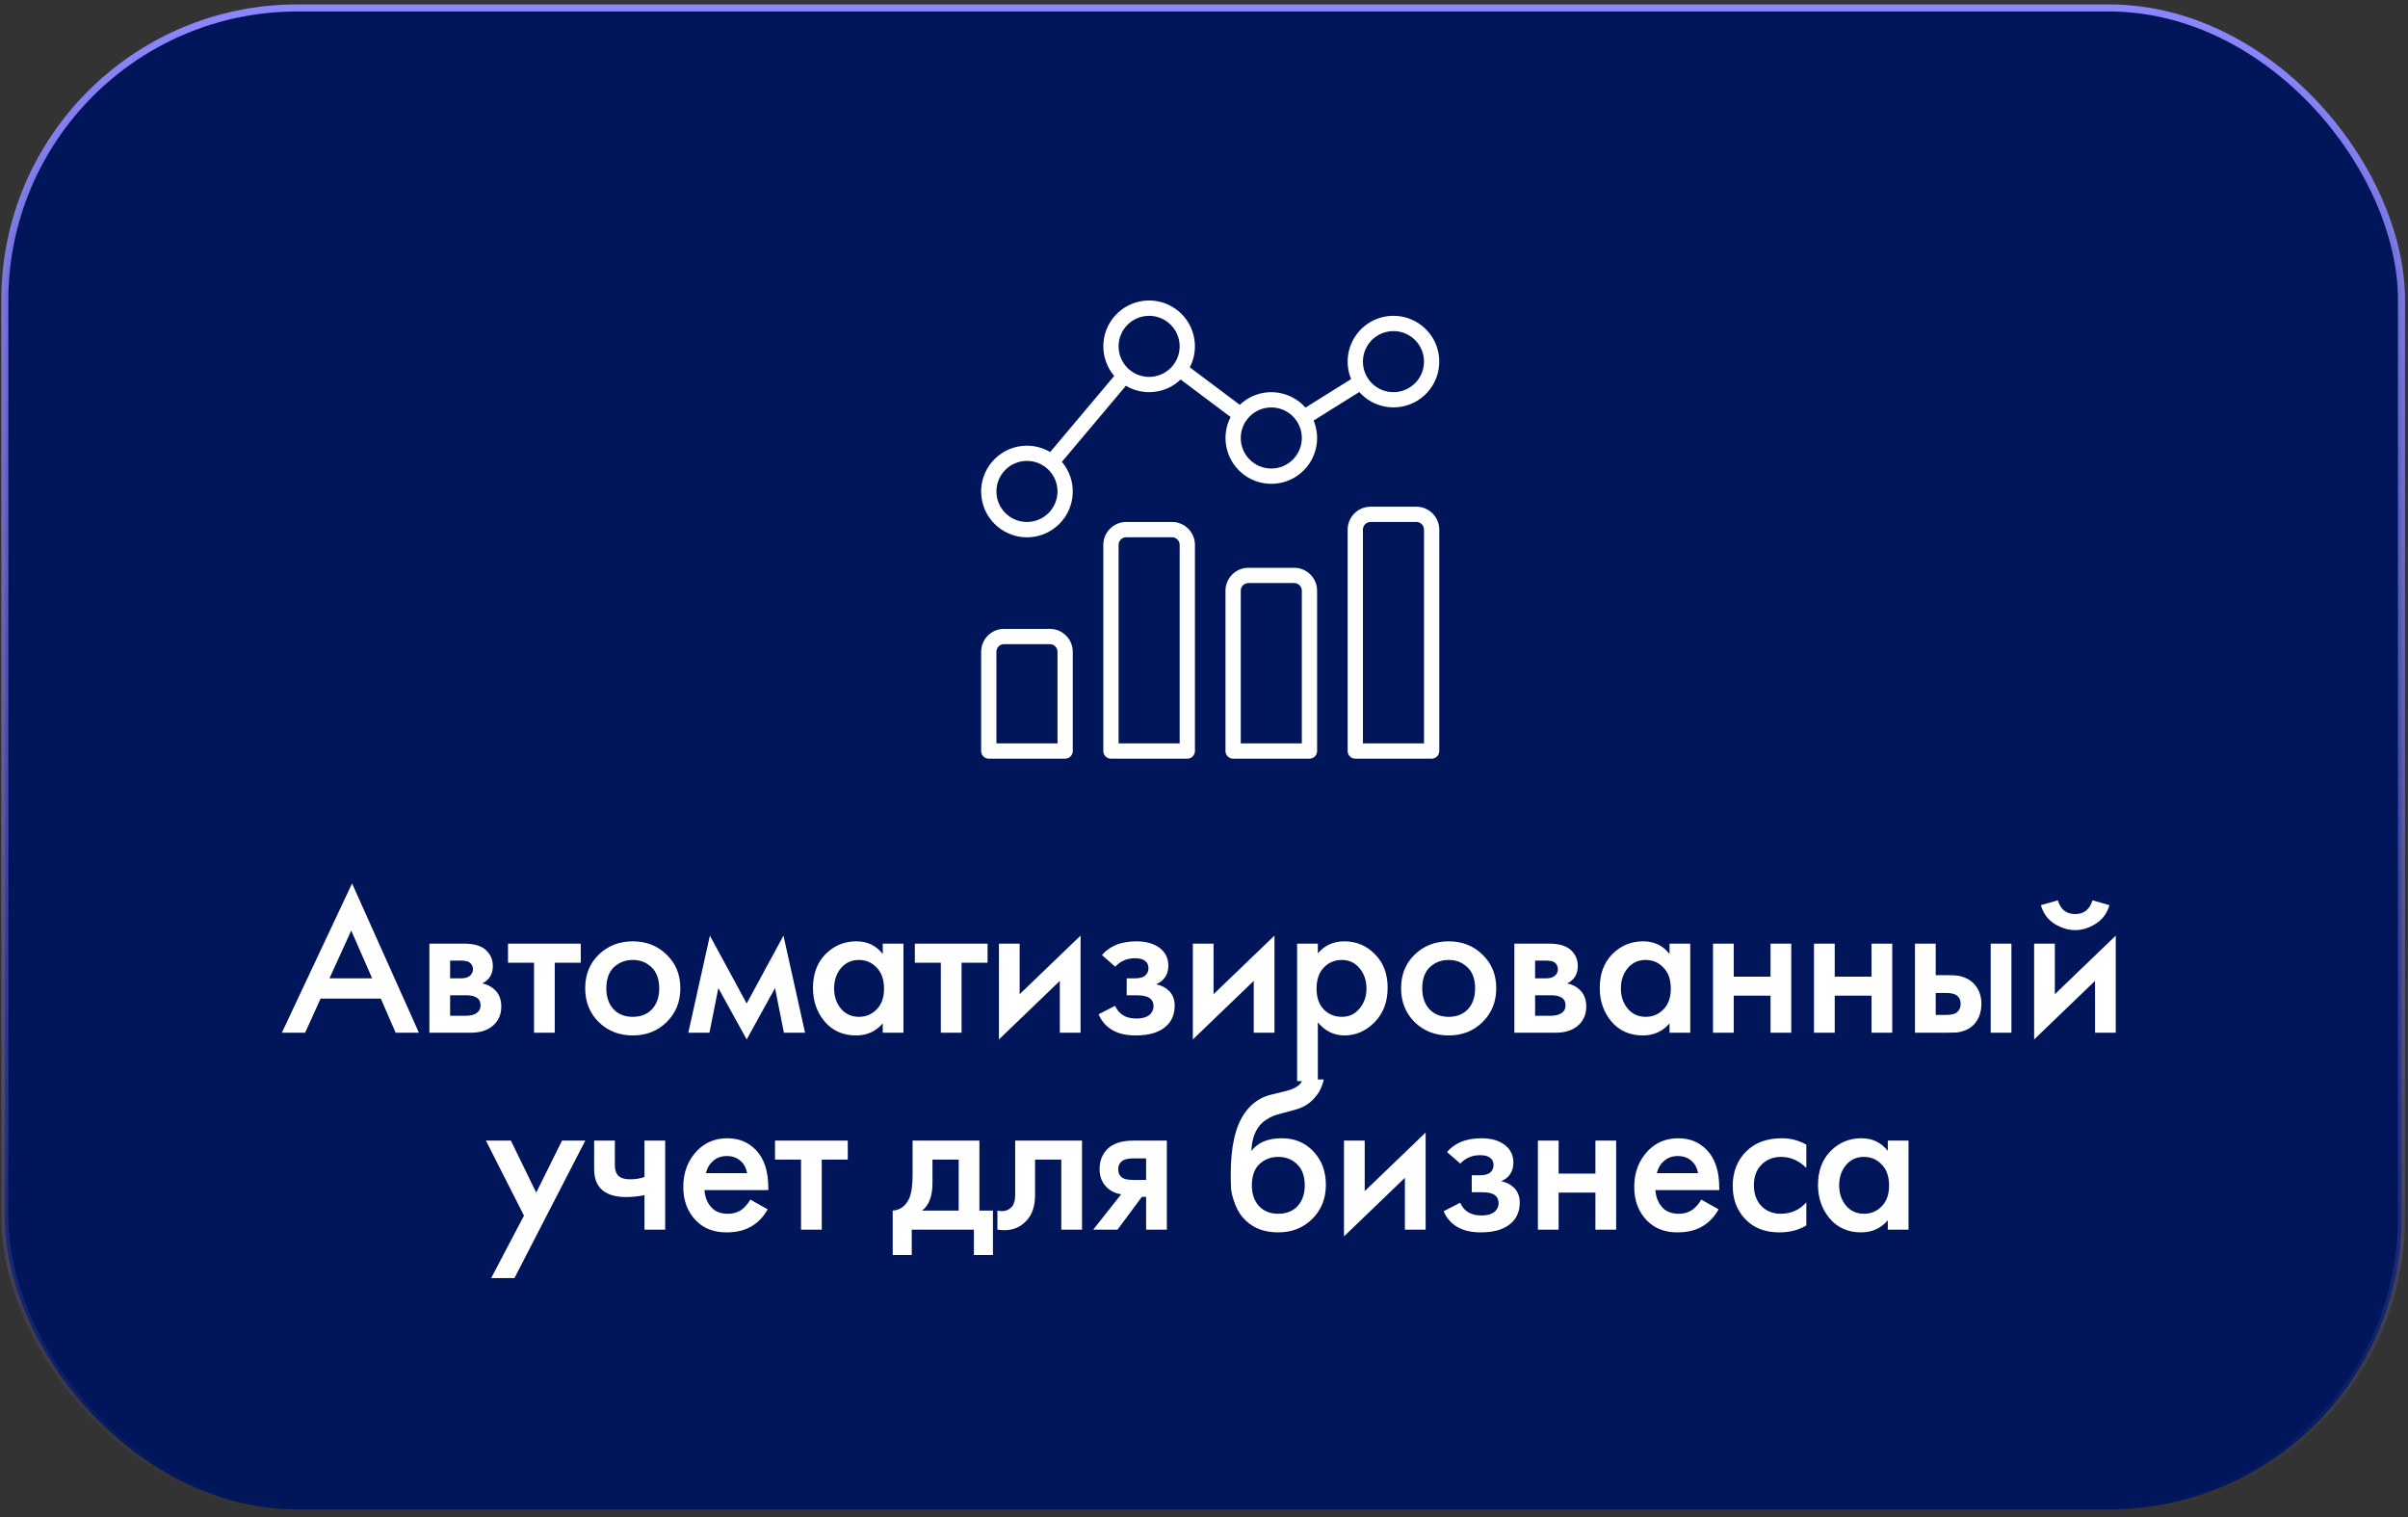 <?xml version="1.0" encoding="UTF-8"?> <svg xmlns="http://www.w3.org/2000/svg" width="538" height="339" viewBox="0 0 538 339" fill="none"><rect x="0" y="0" width="538" height="339" fill="#333333" stroke="none"/><rect x="1.072" y="1.776" width="535.483" height="335.464" rx="65.36" fill="#00155A" stroke="url(#paint0_linear_1105_1053)" stroke-width="1.575"></rect><path d="M88.395 230.732L85.088 223.125H71.622L68.173 230.732H62.976L78.662 197.375L93.593 230.732H88.395ZM73.607 218.59H83.151L78.473 207.911L73.607 218.59ZM95.937 210.841H103.733C105.717 210.841 107.229 211.235 108.269 212.022C109.497 212.998 110.111 214.274 110.111 215.849C110.111 217.645 109.324 218.936 107.749 219.724C108.757 219.913 109.655 220.354 110.442 221.046C111.481 221.991 112.001 223.267 112.001 224.874C112.001 226.795 111.277 228.307 109.828 229.409C108.631 230.291 107.103 230.732 105.245 230.732H95.937V210.841ZM100.567 218.59H102.929C103.748 218.59 104.363 218.448 104.772 218.164C105.371 217.786 105.67 217.251 105.67 216.558C105.67 215.896 105.402 215.377 104.867 214.999C104.489 214.747 103.811 214.621 102.835 214.621H100.567V218.59ZM100.567 226.953H104.016C105.056 226.953 105.859 226.764 106.426 226.386C107.056 225.976 107.371 225.393 107.371 224.637C107.371 223.818 107.072 223.236 106.473 222.889C105.938 222.543 105.166 222.369 104.158 222.369H100.567V226.953ZM129.754 215.093H123.943V230.732H119.313V215.093H113.501V210.841H129.754V215.093ZM133.769 213.298C135.817 211.313 138.352 210.321 141.376 210.321C144.4 210.321 146.92 211.313 148.936 213.298C150.983 215.251 152.007 217.755 152.007 220.81C152.007 223.834 150.983 226.354 148.936 228.37C146.92 230.354 144.4 231.347 141.376 231.347C138.352 231.347 135.817 230.354 133.769 228.37C131.753 226.354 130.745 223.834 130.745 220.81C130.745 217.755 131.753 215.251 133.769 213.298ZM137.077 225.488C138.148 226.622 139.581 227.189 141.376 227.189C143.172 227.189 144.605 226.622 145.676 225.488C146.747 224.322 147.282 222.779 147.282 220.857C147.282 218.747 146.7 217.156 145.534 216.085C144.4 215.014 143.014 214.479 141.376 214.479C139.738 214.479 138.337 215.014 137.171 216.085C136.037 217.156 135.47 218.747 135.47 220.857C135.47 222.779 136.006 224.322 137.077 225.488ZM153.785 230.732L158.605 209.045L166.826 224.212L175.047 209.045L179.866 230.732H175.142L173.157 220.763L166.826 232.244L160.495 220.763L158.51 230.732H153.785ZM197.227 213.156V210.841H201.858V230.732H197.227V228.653C195.684 230.449 193.699 231.347 191.274 231.347C188.345 231.347 185.998 230.307 184.234 228.228C182.502 226.149 181.635 223.661 181.635 220.763C181.635 217.613 182.565 215.093 184.423 213.203C186.313 211.282 188.612 210.321 191.321 210.321C193.81 210.321 195.778 211.266 197.227 213.156ZM191.888 214.479C190.25 214.479 188.912 215.093 187.872 216.322C186.864 217.55 186.36 219.062 186.36 220.857C186.36 222.621 186.864 224.118 187.872 225.346C188.912 226.575 190.25 227.189 191.888 227.189C193.463 227.189 194.786 226.638 195.857 225.535C196.96 224.433 197.511 222.889 197.511 220.905C197.511 218.857 196.96 217.282 195.857 216.18C194.786 215.046 193.463 214.479 191.888 214.479ZM220.645 215.093H214.834V230.732H210.203V215.093H204.392V210.841H220.645V215.093ZM223.183 210.841H227.813V222.133L241.421 209.045V230.732H236.791V219.157L223.183 232.244V210.841ZM249.176 215.991L246.199 213.392C246.955 212.479 247.963 211.739 249.223 211.172C250.546 210.605 252.105 210.321 253.9 210.321C255.979 210.321 257.665 210.778 258.956 211.691C260.342 212.699 261.035 214.054 261.035 215.755C261.035 216.857 260.752 217.771 260.185 218.495C259.712 219.125 259.082 219.598 258.295 219.913C259.492 220.165 260.452 220.653 261.177 221.377C262.027 222.228 262.452 223.33 262.452 224.685C262.452 226.48 261.885 227.945 260.752 229.079C259.24 230.591 256.909 231.347 253.759 231.347C251.648 231.347 249.916 230.953 248.561 230.165C247.144 229.346 246.104 228.165 245.443 226.622L249.128 224.732C249.569 225.677 250.152 226.37 250.877 226.811C251.664 227.315 252.656 227.567 253.853 227.567C255.302 227.567 256.357 227.236 257.019 226.575C257.491 226.039 257.728 225.456 257.728 224.826C257.728 224.165 257.523 223.629 257.113 223.22C256.578 222.653 255.475 222.369 253.806 222.369H251.727V218.59H253.475C254.483 218.59 255.239 218.416 255.743 218.07C256.31 217.629 256.594 217.046 256.594 216.322C256.594 215.566 256.31 214.999 255.743 214.621C255.271 214.274 254.53 214.101 253.522 214.101C252.578 214.101 251.711 214.29 250.924 214.668C250.262 214.983 249.68 215.424 249.176 215.991ZM266.506 210.841H271.136V222.133L284.744 209.045V230.732H280.113V219.157L266.506 232.244V210.841ZM294.436 228.417V241.552H289.805V210.841H294.436V213.014C295.948 211.219 297.916 210.321 300.342 210.321C303.051 210.321 305.334 211.282 307.193 213.203C309.083 215.093 310.028 217.582 310.028 220.668C310.028 223.85 309.051 226.433 307.098 228.417C305.145 230.37 302.909 231.347 300.389 231.347C298.027 231.347 296.042 230.37 294.436 228.417ZM299.775 214.479C298.2 214.479 296.861 215.046 295.759 216.18C294.688 217.282 294.152 218.857 294.152 220.905C294.152 222.889 294.688 224.433 295.759 225.535C296.861 226.638 298.2 227.189 299.775 227.189C301.413 227.189 302.736 226.575 303.744 225.346C304.783 224.118 305.303 222.621 305.303 220.857C305.303 219.062 304.783 217.55 303.744 216.322C302.736 215.093 301.413 214.479 299.775 214.479ZM316.058 213.298C318.106 211.313 320.641 210.321 323.665 210.321C326.689 210.321 329.209 211.313 331.225 213.298C333.272 215.251 334.296 217.755 334.296 220.81C334.296 223.834 333.272 226.354 331.225 228.37C329.209 230.354 326.689 231.347 323.665 231.347C320.641 231.347 318.106 230.354 316.058 228.37C314.042 226.354 313.034 223.834 313.034 220.81C313.034 217.755 314.042 215.251 316.058 213.298ZM319.366 225.488C320.437 226.622 321.87 227.189 323.665 227.189C325.461 227.189 326.894 226.622 327.965 225.488C329.036 224.322 329.571 222.779 329.571 220.857C329.571 218.747 328.989 217.156 327.823 216.085C326.689 215.014 325.303 214.479 323.665 214.479C322.027 214.479 320.626 215.014 319.46 216.085C318.326 217.156 317.759 218.747 317.759 220.857C317.759 222.779 318.295 224.322 319.366 225.488ZM338.342 210.841H346.138C348.123 210.841 349.635 211.235 350.674 212.022C351.902 212.998 352.517 214.274 352.517 215.849C352.517 217.645 351.729 218.936 350.154 219.724C351.162 219.913 352.06 220.354 352.847 221.046C353.887 221.991 354.407 223.267 354.407 224.874C354.407 226.795 353.682 228.307 352.233 229.409C351.036 230.291 349.509 230.732 347.65 230.732H338.342V210.841ZM342.973 218.59H345.335C346.154 218.59 346.768 218.448 347.178 218.164C347.776 217.786 348.075 217.251 348.075 216.558C348.075 215.896 347.808 215.377 347.272 214.999C346.894 214.747 346.217 214.621 345.24 214.621H342.973V218.59ZM342.973 226.953H346.422C347.461 226.953 348.264 226.764 348.831 226.386C349.461 225.976 349.776 225.393 349.776 224.637C349.776 223.818 349.477 223.236 348.879 222.889C348.343 222.543 347.571 222.369 346.563 222.369H342.973V226.953ZM373.01 213.156V210.841H377.641V230.732H373.01V228.653C371.467 230.449 369.483 231.347 367.057 231.347C364.128 231.347 361.781 230.307 360.017 228.228C358.285 226.149 357.418 223.661 357.418 220.763C357.418 217.613 358.348 215.093 360.206 213.203C362.096 211.282 364.395 210.321 367.104 210.321C369.593 210.321 371.561 211.266 373.01 213.156ZM367.671 214.479C366.033 214.479 364.695 215.093 363.655 216.322C362.647 217.55 362.143 219.062 362.143 220.857C362.143 222.621 362.647 224.118 363.655 225.346C364.695 226.575 366.033 227.189 367.671 227.189C369.246 227.189 370.569 226.638 371.64 225.535C372.743 224.433 373.294 222.889 373.294 220.905C373.294 218.857 372.743 217.282 371.64 216.18C370.569 215.046 369.246 214.479 367.671 214.479ZM382.726 230.732V210.841H387.357V218.212H395.578V210.841H400.208V230.732H395.578V222.464H387.357V230.732H382.726ZM405.287 230.732V210.841H409.918V218.212H418.139V210.841H422.769V230.732H418.139V222.464H409.918V230.732H405.287ZM427.849 230.732V210.841H432.479V217.881H435.125C435.975 217.881 436.668 217.912 437.204 217.975C437.739 218.007 438.385 218.18 439.141 218.495C439.897 218.81 440.558 219.283 441.125 219.913C442.165 221.078 442.685 222.527 442.685 224.259C442.685 226.244 442.086 227.835 440.889 229.031C440.354 229.567 439.708 229.976 438.952 230.26C438.228 230.512 437.613 230.654 437.109 230.685C436.637 230.717 435.96 230.732 435.078 230.732H427.849ZM432.479 226.764H434.605C435.739 226.764 436.542 226.622 437.015 226.338C437.708 225.834 438.054 225.157 438.054 224.307C438.054 223.425 437.724 222.763 437.062 222.322C436.558 222.007 435.755 221.85 434.652 221.85H432.479V226.764ZM444.764 230.732V210.841H449.394V230.732H444.764ZM454.47 210.841H459.101V222.133L472.708 209.045V230.732H468.078V219.157L454.47 232.244V210.841ZM455.982 202.242L459.762 201.155C460.361 203.202 461.652 204.226 463.637 204.226C465.589 204.226 466.881 203.202 467.511 201.155L471.291 202.242C470.787 204.037 469.763 205.423 468.22 206.399C466.708 207.344 465.18 207.817 463.637 207.817C462.093 207.817 460.55 207.344 459.006 206.399C457.494 205.423 456.486 204.037 455.982 202.242ZM109.744 285.552L117.067 271.614L108.563 254.841H114.138L119.808 266.464L125.572 254.841H130.769L114.941 285.552H109.744ZM143.989 274.732V267.031C142.571 267.314 141.217 267.456 139.925 267.456C137.657 267.456 135.909 266.968 134.681 265.991C133.389 264.952 132.744 263.361 132.744 261.219V254.841H137.374V260.274C137.374 261.629 137.768 262.542 138.555 263.015C139.091 263.33 139.862 263.487 140.87 263.487C142.004 263.487 143.044 263.314 143.989 262.968V254.841H148.619V274.732H143.989ZM167.639 268.023L171.514 270.197C170.632 271.772 169.513 272.984 168.159 273.835C166.615 274.843 164.663 275.347 162.3 275.347C159.528 275.347 157.292 274.496 155.591 272.795C153.638 270.842 152.661 268.307 152.661 265.188C152.661 261.912 153.717 259.188 155.827 257.014C157.622 255.219 159.843 254.321 162.489 254.321C165.072 254.321 167.198 255.187 168.868 256.92C170.726 258.841 171.655 261.645 171.655 265.33V265.897H157.386C157.512 267.566 158.079 268.905 159.087 269.913C159.938 270.764 161.119 271.189 162.631 271.189C163.859 271.189 164.914 270.858 165.796 270.197C166.521 269.63 167.135 268.905 167.639 268.023ZM157.717 262.117H166.93C166.741 261.015 166.269 260.117 165.513 259.424C164.694 258.668 163.655 258.29 162.395 258.29C161.072 258.29 159.985 258.715 159.134 259.566C158.441 260.196 157.969 261.046 157.717 262.117ZM189.41 259.093H183.599V274.732H178.969V259.093H173.157V254.841H189.41V259.093ZM203.891 254.841H218.821V270.48H221.845V280.402H217.593V274.732H203.702V280.402H199.449V270.48C201.056 270.386 202.268 269.519 203.087 267.881C203.623 266.716 203.891 264.968 203.891 262.637V254.841ZM214.191 270.48V259.093H208.332V264.385C208.332 267.251 207.56 269.283 206.017 270.48H214.191ZM241.745 254.841V274.732H237.115V259.093H231.256V266.984C231.256 269.441 230.626 271.346 229.366 272.701C227.759 274.496 225.586 275.173 222.845 274.732V270.48C224.2 270.795 225.287 270.496 226.106 269.582C226.578 269.015 226.814 268.149 226.814 266.984V254.841H241.745ZM244.253 274.732L250.49 266.842C249.261 266.653 248.206 266.149 247.324 265.33C246.222 264.259 245.671 262.889 245.671 261.219C245.671 259.329 246.285 257.802 247.513 256.636C248.773 255.439 250.695 254.841 253.278 254.841H260.696V274.732H256.065V267.409H255.12L249.687 274.732H244.253ZM256.065 263.629V258.81H253.372C252.27 258.81 251.466 258.951 250.962 259.235C250.206 259.707 249.828 260.369 249.828 261.219C249.828 262.07 250.143 262.716 250.773 263.157C251.246 263.472 252.096 263.629 253.325 263.629H256.065ZM291.033 241.186H295.758C295.412 242.824 294.687 244.241 293.585 245.438C292.482 246.635 291.128 247.454 289.521 247.895L286.403 248.746C285.584 248.966 284.954 249.155 284.513 249.313C284.072 249.47 283.521 249.769 282.859 250.21C282.229 250.62 281.694 251.124 281.253 251.722C280.213 253.108 279.662 254.904 279.599 257.109H279.646C281.032 255.25 283.285 254.321 286.403 254.321C289.206 254.321 291.522 255.266 293.348 257.156C295.27 259.14 296.231 261.66 296.231 264.716C296.231 267.803 295.207 270.354 293.159 272.37C291.144 274.354 288.624 275.347 285.6 275.347C282.576 275.347 280.15 274.465 278.323 272.701C277.315 271.756 276.544 270.59 276.008 269.204C275.473 267.818 275.158 266.684 275.063 265.802C275 264.889 274.969 263.787 274.969 262.495C274.969 256.321 275.977 251.77 277.993 248.84C279.505 246.604 281.489 245.186 283.946 244.588L287.253 243.785C289.427 243.249 290.687 242.383 291.033 241.186ZM281.3 269.488C282.371 270.622 283.804 271.189 285.6 271.189C287.395 271.189 288.828 270.622 289.899 269.488C290.97 268.322 291.506 266.779 291.506 264.857C291.506 262.747 290.923 261.156 289.758 260.085C288.624 259.014 287.238 258.479 285.6 258.479C283.962 258.479 282.56 259.014 281.395 260.085C280.261 261.156 279.694 262.747 279.694 264.857C279.694 266.779 280.229 268.322 281.3 269.488ZM300.277 254.841H304.907V266.133L318.515 253.045V274.732H313.884V263.157L300.277 276.244V254.841ZM326.269 259.991L323.293 257.392C324.049 256.479 325.057 255.739 326.317 255.172C327.64 254.605 329.199 254.321 330.994 254.321C333.073 254.321 334.758 254.778 336.05 255.691C337.436 256.699 338.129 258.054 338.129 259.755C338.129 260.857 337.845 261.771 337.278 262.495C336.806 263.125 336.176 263.598 335.388 263.913C336.585 264.165 337.546 264.653 338.27 265.377C339.121 266.228 339.546 267.33 339.546 268.685C339.546 270.48 338.979 271.945 337.845 273.079C336.333 274.591 334.002 275.347 330.852 275.347C328.742 275.347 327.01 274.953 325.655 274.165C324.238 273.346 323.198 272.165 322.537 270.622L326.222 268.732C326.663 269.677 327.246 270.37 327.97 270.811C328.758 271.315 329.75 271.567 330.947 271.567C332.396 271.567 333.451 271.236 334.113 270.575C334.585 270.039 334.821 269.456 334.821 268.826C334.821 268.165 334.617 267.629 334.207 267.22C333.672 266.653 332.569 266.369 330.9 266.369H328.821V262.59H330.569C331.577 262.59 332.333 262.416 332.837 262.07C333.404 261.629 333.687 261.046 333.687 260.322C333.687 259.566 333.404 258.999 332.837 258.621C332.364 258.274 331.624 258.101 330.616 258.101C329.671 258.101 328.805 258.29 328.017 258.668C327.356 258.983 326.773 259.424 326.269 259.991ZM343.6 274.732V254.841H348.23V262.212H356.451V254.841H361.082V274.732H356.451V266.464H348.23V274.732H343.6ZM380.099 268.023L383.973 270.197C383.091 271.772 381.973 272.984 380.619 273.835C379.075 274.843 377.122 275.347 374.76 275.347C371.988 275.347 369.752 274.496 368.051 272.795C366.098 270.842 365.121 268.307 365.121 265.188C365.121 261.912 366.177 259.188 368.287 257.014C370.082 255.219 372.303 254.321 374.949 254.321C377.532 254.321 379.658 255.187 381.328 256.92C383.186 258.841 384.115 261.645 384.115 265.33V265.897H369.846C369.972 267.566 370.539 268.905 371.547 269.913C372.398 270.764 373.579 271.189 375.091 271.189C376.319 271.189 377.374 270.858 378.256 270.197C378.981 269.63 379.595 268.905 380.099 268.023ZM370.177 262.117H379.39C379.201 261.015 378.729 260.117 377.973 259.424C377.154 258.668 376.114 258.29 374.855 258.29C373.532 258.29 372.445 258.715 371.594 259.566C370.901 260.196 370.429 261.046 370.177 262.117ZM403.571 255.739V260.936C401.902 259.298 400.028 258.479 397.949 258.479C396.185 258.479 394.72 259.062 393.555 260.227C392.421 261.361 391.854 262.889 391.854 264.81C391.854 266.795 392.452 268.385 393.649 269.582C394.783 270.653 396.185 271.189 397.854 271.189C400.154 271.189 402.059 270.338 403.571 268.637V273.787C401.902 274.827 399.886 275.347 397.523 275.347C394.342 275.347 391.822 274.37 389.964 272.417C388.074 270.464 387.129 267.976 387.129 264.952C387.129 261.834 388.137 259.266 390.153 257.25C392.106 255.298 394.767 254.321 398.138 254.321C400.059 254.321 401.87 254.794 403.571 255.739ZM421.775 257.156V254.841H426.406V274.732H421.775V272.653C420.232 274.449 418.247 275.347 415.822 275.347C412.893 275.347 410.546 274.307 408.782 272.228C407.049 270.149 406.183 267.661 406.183 264.763C406.183 261.613 407.112 259.093 408.971 257.203C410.861 255.282 413.16 254.321 415.869 254.321C418.358 254.321 420.326 255.266 421.775 257.156ZM416.436 258.479C414.798 258.479 413.46 259.093 412.42 260.322C411.412 261.55 410.908 263.062 410.908 264.857C410.908 266.621 411.412 268.118 412.42 269.346C413.46 270.575 414.798 271.189 416.436 271.189C418.011 271.189 419.334 270.638 420.405 269.535C421.508 268.433 422.059 266.889 422.059 264.905C422.059 262.857 421.508 261.282 420.405 260.18C419.334 259.046 418.011 258.479 416.436 258.479Z" fill="white"></path><path d="M234.562 140.507H224.327C221.501 140.51 219.212 142.8 219.209 145.625V167.803C219.209 168.745 219.972 169.509 220.915 169.509H237.974C238.916 169.509 239.68 168.745 239.68 167.803V145.625C239.677 142.8 237.388 140.511 234.562 140.507ZM236.268 166.097H222.621V145.625C222.622 144.684 223.385 143.921 224.326 143.919H234.562C235.504 143.921 236.267 144.684 236.268 145.625L236.268 166.097Z" fill="white"></path><path d="M261.858 116.624H251.622C248.797 116.627 246.507 118.917 246.504 121.742V167.803C246.504 168.745 247.268 169.509 248.21 169.509H265.27C266.212 169.509 266.975 168.745 266.975 167.803V121.742C266.972 118.916 264.683 116.627 261.858 116.624ZM263.564 166.097H249.916V121.742C249.917 120.8 250.68 120.037 251.622 120.036H261.858C262.799 120.037 263.562 120.8 263.563 121.742L263.564 166.097Z" fill="white"></path><path d="M289.153 126.86H278.917C276.092 126.863 273.802 129.152 273.799 131.978V167.803C273.799 168.745 274.563 169.509 275.505 169.509H292.565C293.507 169.509 294.27 168.745 294.27 167.803V131.978C294.268 129.152 291.978 126.863 289.153 126.86ZM290.859 166.097H277.211V131.978C277.212 131.036 277.975 130.273 278.917 130.272H289.153C290.094 130.273 290.857 131.036 290.859 131.978L290.859 166.097Z" fill="white"></path><path d="M316.448 113.212H306.213C303.387 113.215 301.098 115.505 301.095 118.33V167.803C301.095 168.745 301.858 169.509 302.801 169.509H319.86C320.802 169.509 321.566 168.745 321.566 167.803V118.33C321.563 115.505 319.274 113.215 316.448 113.212ZM318.154 166.097H304.507V118.33C304.508 117.388 305.271 116.625 306.212 116.624H316.448C317.39 116.625 318.153 117.388 318.154 118.33V166.097H318.154Z" fill="white"></path><path d="M303.69 87.586C306.815 91.104 311.937 92.036 316.101 89.844C320.265 87.653 322.397 82.903 321.267 78.335C320.137 73.767 316.036 70.56 311.331 70.563C307.915 70.56 304.723 72.263 302.823 75.102C300.923 77.941 300.566 81.541 301.871 84.698L291.677 91.07C289.842 88.991 287.24 87.749 284.469 87.631C281.699 87.513 279 88.53 276.996 90.446L265.83 82.072C268.191 77.506 266.799 71.897 262.577 68.965C258.355 66.033 252.614 66.687 249.16 70.494C245.706 74.301 245.611 80.079 248.938 83.996L234.636 100.993C230.049 98.294 224.161 99.56 221.088 103.905C218.015 108.249 218.784 114.223 222.856 117.648C226.929 121.074 232.946 120.807 236.7 117.036C240.454 113.264 240.691 107.246 237.247 103.19L251.55 86.193C255.477 88.529 260.48 87.958 263.78 84.798L274.946 93.172C272.773 97.382 273.773 102.532 277.363 105.623C280.953 108.713 286.195 108.935 290.034 106.159C293.873 103.384 295.305 98.336 293.496 93.958L303.69 87.586ZM311.331 73.975C315.1 73.975 318.155 77.03 318.155 80.799C318.15 84.565 315.098 87.618 311.331 87.622C307.562 87.622 304.507 84.567 304.507 80.799C304.507 77.03 307.562 73.975 311.331 73.975ZM229.445 116.624C225.676 116.624 222.621 113.569 222.621 109.8C222.621 106.032 225.676 102.976 229.445 102.976C233.213 102.976 236.269 106.032 236.269 109.8C236.264 113.567 233.212 116.62 229.445 116.624ZM256.74 84.211C252.971 84.211 249.916 81.155 249.916 77.387C249.916 73.618 252.971 70.563 256.74 70.563C260.509 70.563 263.564 73.618 263.564 77.387C263.56 81.154 260.507 84.206 256.74 84.211ZM284.035 104.682C280.267 104.682 277.212 101.627 277.212 97.858C277.212 94.09 280.267 91.034 284.035 91.034C287.804 91.034 290.859 94.09 290.859 97.858C290.855 101.625 287.802 104.678 284.035 104.682Z" fill="white"></path><defs><linearGradient id="paint0_linear_1105_1053" x1="268.814" y1="0.989" x2="268.814" y2="338.028" gradientUnits="userSpaceOnUse"><stop stop-color="#8C87FE"></stop><stop offset="1" stop-color="#8C87FE" stop-opacity="0"></stop></linearGradient></defs></svg> 